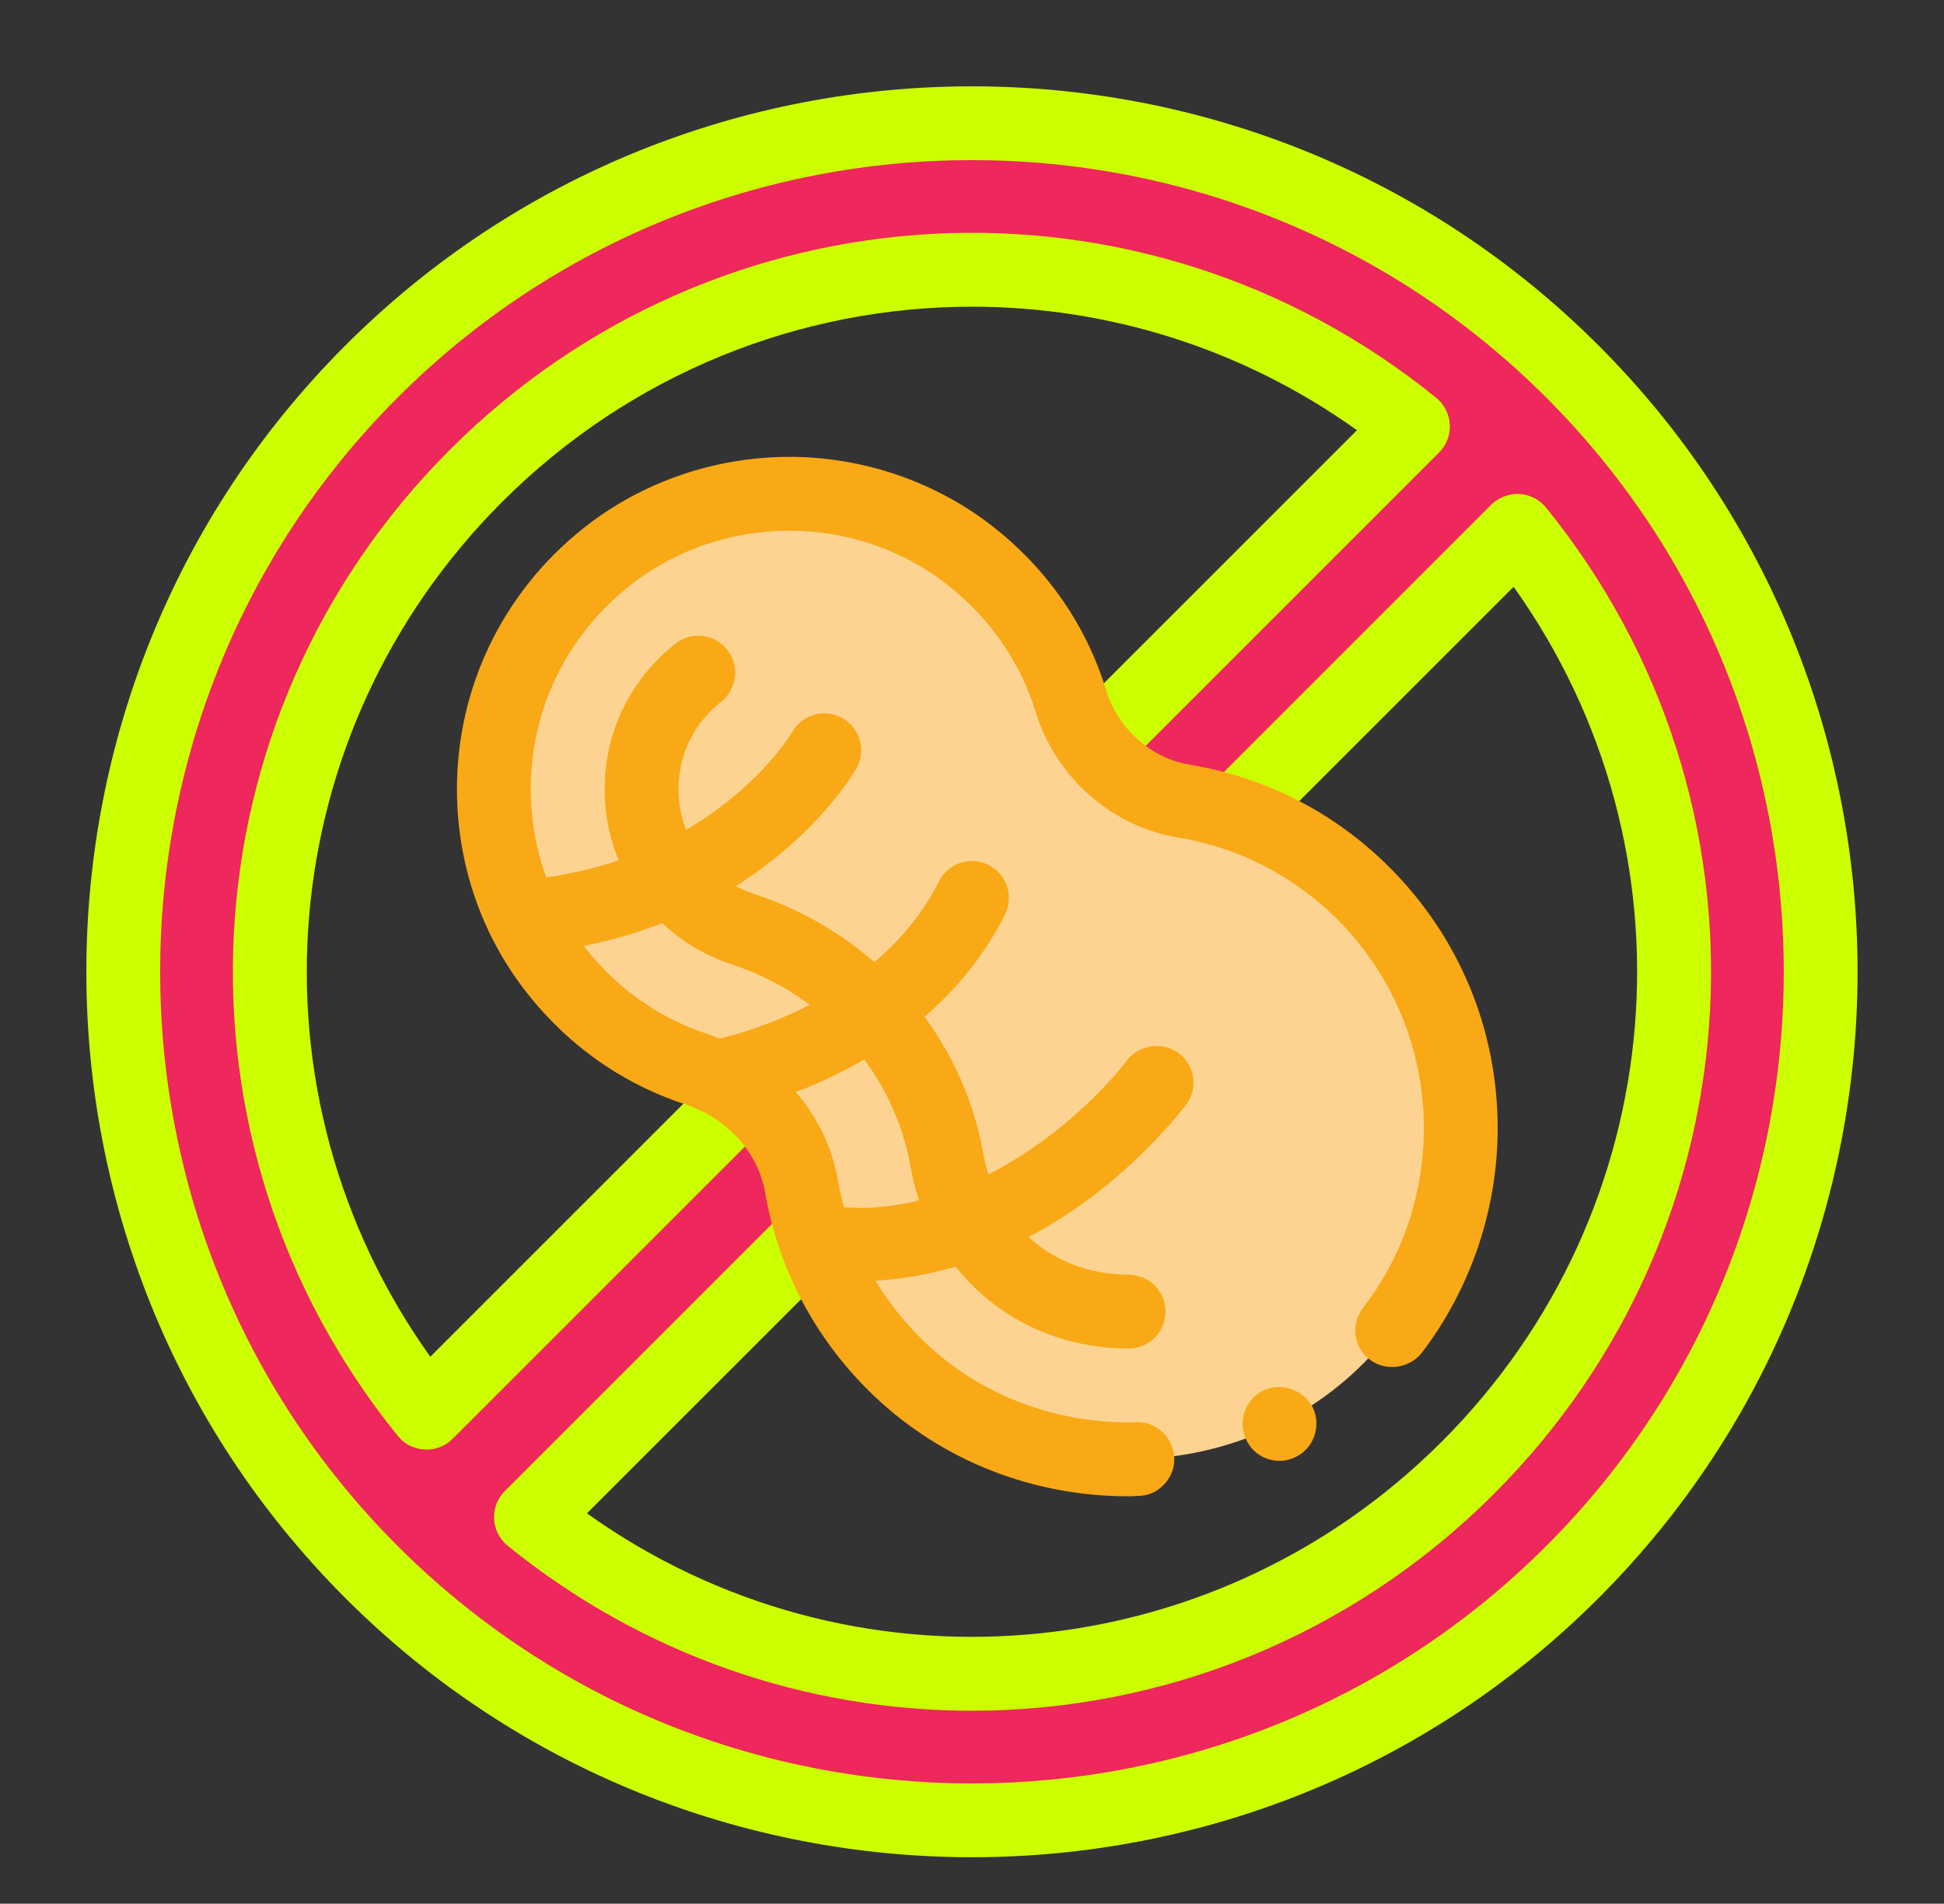 <?xml version="1.0" encoding="UTF-8" standalone="no"?><svg xmlns="http://www.w3.org/2000/svg" xmlns:xlink="http://www.w3.org/1999/xlink" fill="#000000" height="2123.5" preserveAspectRatio="xMidYMid meet" version="1" viewBox="141.0 141.0 2168.1 2123.5" width="2168.1" zoomAndPan="magnify"><rect x="141.0" y="141.0" width="2168.1" height="2123.5" fill="#333333" stroke="none"/><g><g id="change1_1"><path d="M 733.164 1833.277 L 1833.297 733.164 C 2082.289 1040.395 2063.992 1492.336 1778.172 1778.168 C 1492.336 2064 1040.395 2082.297 733.164 1833.277 Z M 671.824 671.828 C 957.66 385.992 1409.594 367.695 1716.836 616.703 L 616.711 1716.828 C 367.695 1409.586 385.996 957.664 671.824 671.828 Z M 1894.633 555.355 C 1524.801 185.539 925.199 185.539 555.375 555.355 C 185.555 925.199 185.555 1524.797 555.375 1894.617 C 925.199 2264.438 1524.801 2264.438 1894.633 1894.617 C 2264.461 1524.797 2264.461 925.199 1894.633 555.355" fill="#ee275c"/></g><g id="change2_1"><path d="M 671.852 671.824 L 672.242 671.824 Z M 1225.125 483.121 C 1034.863 483.121 845.383 556.5 700.961 700.934 C 442.777 959.121 411.621 1361.406 620.902 1654.398 L 1654.383 620.898 C 1525.316 528.691 1374.934 483.121 1225.125 483.121 Z M 616.727 1757.996 C 615.996 1757.996 615.27 1757.977 614.586 1757.938 C 602.926 1757.336 592.066 1751.828 584.711 1742.758 C 318.781 1414.629 343.711 941.711 642.734 642.715 C 941.812 343.66 1414.703 318.812 1742.762 584.719 C 1751.801 592.07 1757.324 602.922 1757.961 614.566 C 1758.57 626.195 1754.18 637.57 1745.949 645.816 L 645.832 1745.938 C 638.109 1753.688 627.617 1757.996 616.727 1757.996 Z M 795.605 1829.09 C 1088.613 2038.41 1490.895 2007.23 1749.039 1749.047 C 2007.207 1490.848 2038.387 1088.586 1829.09 795.578 Z M 1224.922 2049.277 C 1042.371 2049.277 859.305 1988.508 707.227 1865.27 C 698.184 1857.906 692.672 1847.078 692.039 1835.418 C 691.434 1823.777 695.812 1812.41 704.059 1804.168 L 1804.172 704.051 C 1812.402 695.793 1824.387 691.473 1835.406 692.051 C 1847.066 692.648 1857.93 698.172 1865.281 707.238 C 2131.23 1035.355 2106.297 1508.289 1807.258 1807.27 C 1646.832 1967.73 1436.258 2049.277 1224.922 2049.277 Z M 1225.004 319.605 C 993.031 319.605 761.07 407.887 584.48 584.477 C 231.328 937.66 231.328 1512.328 584.48 1865.508 C 937.621 2218.711 1512.297 2218.668 1865.523 1865.508 C 2218.676 1512.328 2218.676 937.66 1865.523 584.477 C 1688.918 407.887 1456.965 319.605 1225.004 319.605 Z M 1225.004 2212.699 C 971.969 2212.699 718.895 2116.379 526.258 1923.73 C 140.977 1538.449 140.977 911.539 526.258 526.258 C 911.535 140.973 1538.461 140.973 1923.742 526.258 C 2309.027 911.539 2309.027 1538.449 1923.742 1923.73 C 1731.117 2116.379 1478.031 2212.699 1225.004 2212.699" fill="#ccff00"/></g><g id="change3_1"><path d="M 1335.672 923.652 C 1315.875 859.199 1275.879 799.66 1215.375 754.984 C 1097.816 668.211 931.754 671.477 817.352 762.375 C 660.289 887.176 650.602 1116.438 788.289 1254.109 C 825.988 1291.82 870.566 1318.363 917.969 1333.867 C 977.516 1353.344 1024.289 1402.902 1035.109 1464.602 C 1048.367 1540.301 1085.227 1612.609 1145.906 1669.723 C 1286.531 1802.031 1513.953 1801.723 1654.191 1669.023 C 1806.379 1525 1808.875 1284.816 1661.703 1137.656 C 1605.016 1080.969 1534.559 1046.668 1461.105 1034.516 C 1402.113 1024.738 1353.219 980.828 1335.672 923.652" fill="#fcd391"/></g><g id="change4_1"><path d="M 1567.98 1770.539 C 1552.336 1770.539 1538.312 1761.91 1531.301 1747.898 C 1526.355 1738.008 1525.566 1726.898 1528.855 1716.199 C 1532.555 1705.898 1539.555 1697.25 1549.445 1692.309 C 1569.625 1682.43 1594.707 1691.078 1605.008 1710.852 C 1614.898 1731.02 1606.652 1756.141 1586.508 1766.008 C 1580.715 1768.898 1574.57 1770.539 1567.98 1770.539 Z M 1399.586 1810.078 C 1293.352 1810.078 1193.273 1770.961 1117.52 1699.73 C 1052.473 1638.379 1009.641 1559.32 994.402 1471.629 C 987.004 1427.16 952.023 1388.039 905.051 1372.801 C 850.73 1355.109 800.066 1324.215 759.305 1283.043 C 688.898 1213.047 650.617 1120 650.617 1021.18 C 650.617 907.543 702.09 801.309 791.836 730.078 C 856.082 679.039 937.578 650.625 1021.582 650.625 C 1100.242 650.625 1177.637 676.141 1239.801 721.867 C 1304.852 770.027 1351.812 835.5 1374.859 911.656 C 1388.051 954.059 1425.078 987.008 1467.902 993.996 C 1552.746 1008.012 1629.734 1047.539 1690.664 1108.477 C 1768.504 1186.285 1811.32 1289.633 1811.32 1399.57 C 1811.32 1489.738 1781.25 1578.668 1726.469 1650.32 C 1726.469 1650.32 1726.078 1650.32 1726.078 1650.719 C 1712.488 1667.621 1686.164 1670.891 1668.848 1657.73 C 1659.77 1651.141 1654.426 1641.258 1652.781 1630.551 C 1651.535 1619.43 1654.426 1608.73 1661.027 1600.078 C 1705.488 1542.438 1728.957 1472.867 1728.957 1399.57 C 1728.957 1311.867 1694.797 1229.102 1632.59 1166.527 C 1583.605 1117.945 1522.266 1086.242 1454.301 1075.117 C 1380.648 1062.785 1318.441 1008.012 1296.207 935.547 C 1278.105 876.66 1241.445 825.621 1190.816 788.152 C 1143.043 752.738 1082.93 732.98 1021.582 732.98 C 956.121 732.98 892.707 754.781 842.891 794.73 C 772.887 850.305 732.961 932.668 732.961 1021.18 C 732.961 1098.176 763.039 1170.652 817.355 1224.992 C 849.492 1257.117 887.762 1280.574 930.582 1294.578 C 1006.789 1319.691 1062.359 1381.871 1075.543 1457.621 C 1087.879 1527.609 1122.062 1590.609 1173.938 1639.609 C 1234.043 1696.43 1314.34 1727.309 1399.586 1727.719 C 1402.441 1727.719 1405.328 1727.309 1408.23 1727.309 L 1409.43 1727.309 C 1431.668 1727.309 1449.801 1745.02 1450.613 1767.66 C 1451.047 1778.371 1446.914 1789.07 1439.113 1796.898 C 1431.668 1805.129 1421.375 1809.66 1410.285 1809.66 L 1409.43 1809.66 C 1406.129 1810.078 1402.84 1810.078 1399.586 1810.078" fill="#f9a915"/></g><g id="change4_2"><path d="M 1399.699 1645.238 C 1335.488 1645.238 1275.422 1621.98 1230.539 1579.762 C 1191.5 1542.961 1165.969 1495.789 1156.719 1443.301 C 1138.262 1337.77 1061.512 1250.852 956.402 1216.461 C 925.801 1206.469 898.621 1189.738 875.621 1166.781 C 833.566 1124.672 812.301 1068.781 815.711 1009.352 C 819.051 950.02 846.957 896.648 894.203 859.09 C 911.977 844.93 937.82 847.93 952.066 865.711 C 966.211 883.512 963.234 909.41 945.422 923.559 C 916.801 946.32 899.957 978.441 897.895 1014.039 C 895.848 1049.75 908.633 1083.289 933.844 1108.539 C 947.59 1122.262 963.801 1132.25 981.98 1138.199 C 1116.07 1182.059 1214.102 1293.531 1237.871 1429.07 C 1243.969 1463.898 1260.98 1495.289 1287 1519.809 C 1316.512 1547.578 1356.52 1562.891 1399.66 1562.891 C 1422.422 1562.891 1440.871 1581.328 1440.871 1604.059 C 1440.871 1626.801 1422.461 1645.238 1399.699 1645.238" fill="#f9a915"/></g><g id="change4_3"><path d="M 724.324 1205.211 C 703.086 1205.211 685.07 1188.93 683.305 1167.41 C 681.461 1144.75 698.305 1124.871 720.98 1123.012 C 937.43 1105.199 1023.75 958.941 1024.602 957.461 C 1035.891 937.73 1061.02 930.91 1080.809 942.25 C 1100.512 953.57 1107.352 978.719 1096 998.449 C 1091.672 1006.012 986.801 1183.762 727.73 1205.078 C 726.574 1205.172 725.441 1205.211 724.324 1205.211" fill="#f9a915"/></g><g id="change4_4"><path d="M 939.723 1383.781 C 920.047 1383.781 902.68 1369.672 899.188 1349.648 C 895.281 1327.27 910.277 1305.98 932.594 1302.039 C 934.453 1301.719 1116.391 1267.75 1188.16 1124.238 C 1198.328 1103.91 1223.102 1095.648 1243.41 1105.82 C 1263.75 1115.988 1272 1140.719 1261.828 1161.07 C 1171.23 1342.27 955.918 1381.57 946.797 1383.16 C 944.422 1383.578 942.051 1383.781 939.723 1383.781" fill="#f9a915"/></g><g id="change4_5"><path d="M 1094.891 1570.441 C 1086.23 1570.441 1077.191 1570.441 1067.711 1569.621 C 1056.602 1568.789 1046.711 1563.852 1039.309 1555.629 C 1032.281 1547.379 1028.578 1536.672 1029.422 1525.98 C 1031.07 1503.328 1050.41 1485.609 1073.449 1487.672 C 1080.48 1488.09 1087.879 1488.09 1094.891 1488.09 L 1096.531 1488.512 C 1238.141 1488.512 1346.871 1381.461 1376.5 1348.941 C 1390.93 1333.699 1397.488 1324.219 1397.488 1324.219 C 1410.691 1306.52 1437.461 1302.391 1455.148 1315.57 C 1473.68 1328.75 1477.391 1354.691 1464.199 1372.801 C 1463.789 1373.219 1463.789 1373.219 1463.789 1373.219 C 1463.379 1373.621 1462.551 1374.461 1461.738 1376.102 C 1415.23 1433.73 1287.16 1568.789 1094.891 1570.441" fill="#f9a915"/></g></g></svg>